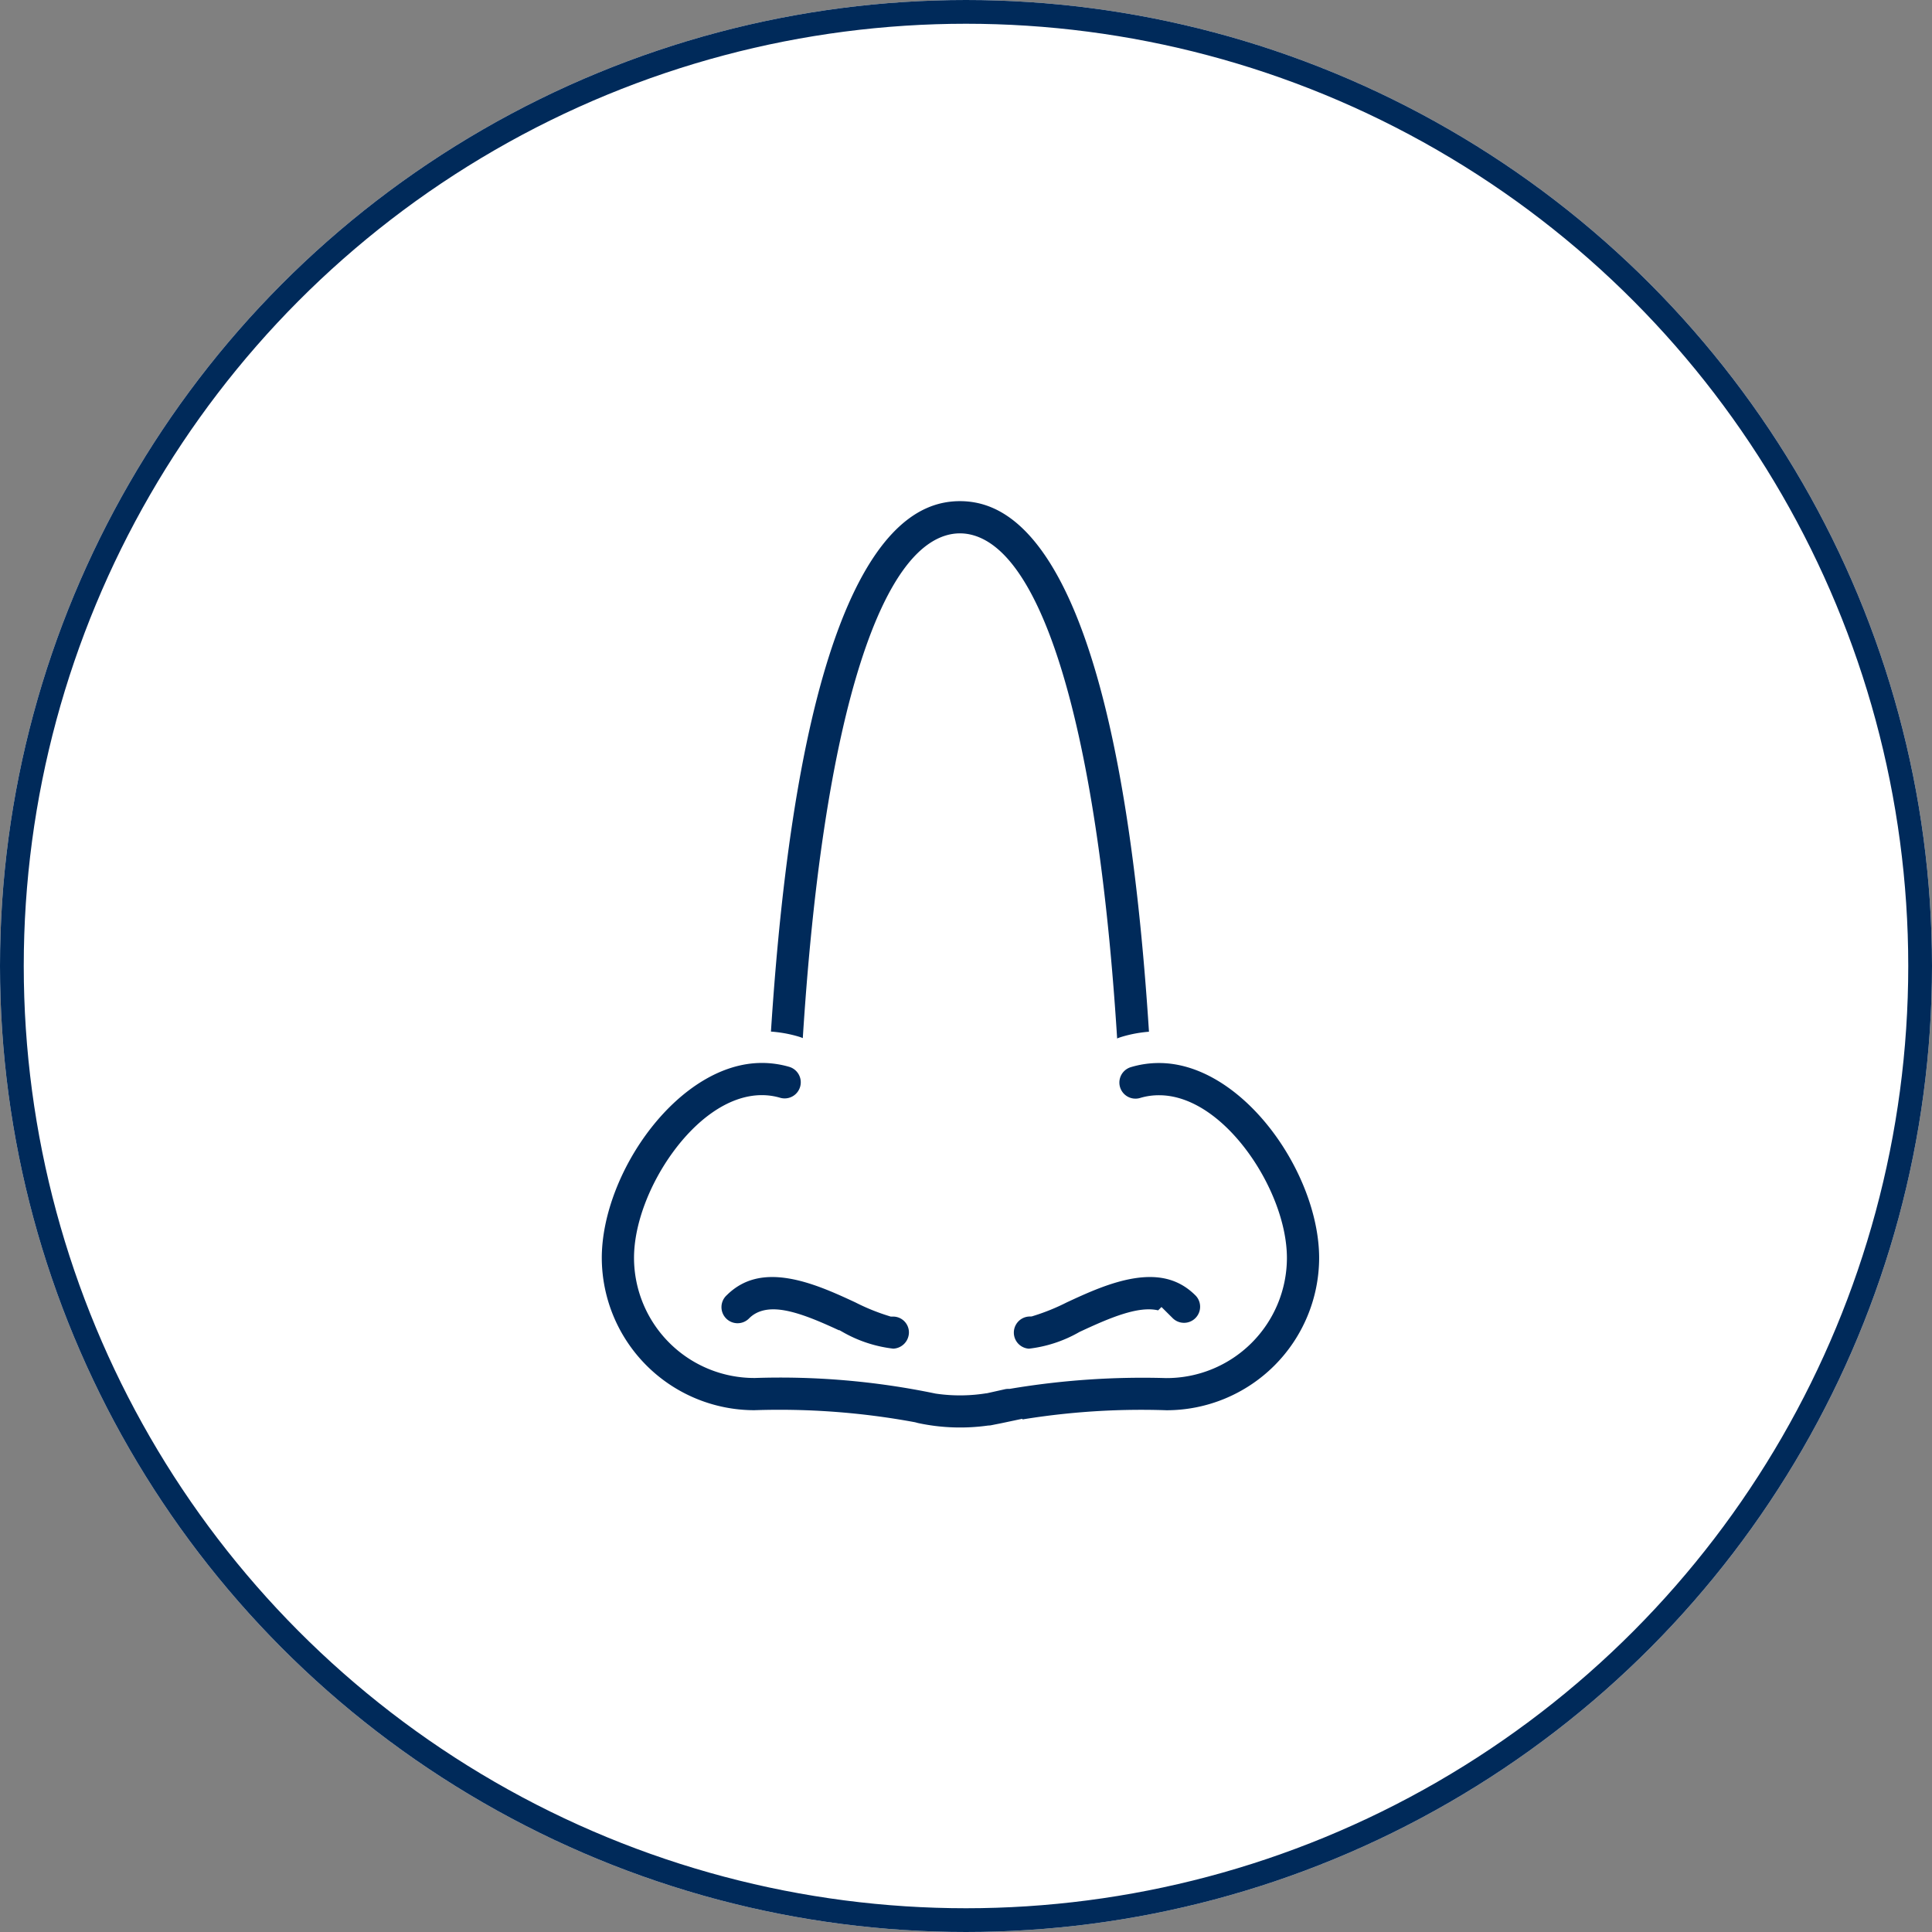 <svg xmlns="http://www.w3.org/2000/svg" width="122" height="122" viewBox="0 0 122 122">
  <rect x="0" y="0" width="122" height="122" fill="#808080" stroke="none"/>
  <g id="Group_4840" data-name="Group 4840" transform="translate(-797 -289)">
    <g id="Ellipse_553" data-name="Ellipse 553" transform="translate(797 289)" fill="#fff" stroke="#002a5a" stroke-width="1.5">
      <circle cx="61" cy="61" r="61" stroke="none"/>
      <circle cx="61" cy="61" r="60.25" fill="none"/>
    </g>
    <g id="nose" transform="translate(778.139 319.646)">
      <g id="Group_4748" data-name="Group 4748" transform="translate(66.389)">
        <g id="Group_4747" data-name="Group 4747">
          <path id="Path_9162" data-name="Path 9162" d="M171.136,37.1c-1.295-24.617-5.7-37.1-13.09-37.1S146.259,12.475,144.96,37.078a2.016,2.016,0,1,0,4.027.214c1.295-24.548,5.689-33.258,9.059-33.258s7.77,8.714,9.063,33.276a2.017,2.017,0,0,0,2.013,1.91h.107A2.021,2.021,0,0,0,171.136,37.1Z" transform="translate(-144.957)" fill="#002a5a" stroke="#fff" stroke-width="2"/>
        </g>
      </g>
      <g id="Group_4750" data-name="Group 4750" transform="translate(55.861 35.479)">
        <g id="Group_4749" data-name="Group 4749">
          <path id="Path_9163" data-name="Path 9163" d="M92.053,300.256a7.132,7.132,0,0,0-2.091.309,2.016,2.016,0,0,0,1.178,3.856,3.1,3.1,0,0,1,.914-.131c3.416,0,7.072,5.449,7.072,9.285a6.6,6.6,0,0,1-6.619,6.576,51.456,51.456,0,0,0-9.976.682,1.959,1.959,0,0,0-.43.046l-1.039.232a9.5,9.5,0,0,1-2.946.034,49.081,49.081,0,0,0-11.6-1,6.6,6.6,0,0,1-6.619-6.576c0-3.836,3.658-9.285,7.072-9.285a3.076,3.076,0,0,1,.873.125,2.017,2.017,0,0,0,1.135-3.872,7.164,7.164,0,0,0-2.009-.286c-5.876,0-11.106,7.447-11.106,13.318a10.642,10.642,0,0,0,10.652,10.61,45.952,45.952,0,0,1,9.916.738c.065.018.131.036.2.052a13.681,13.681,0,0,0,4.721.175,1.891,1.891,0,0,0,.331-.042c.081-.014.159-.032.24-.048.167-.032.335-.065.5-.1a45.7,45.7,0,0,1,10.087-.772,10.643,10.643,0,0,0,10.652-10.609C103.159,307.7,97.93,300.256,92.053,300.256Z" transform="translate(-55.861 -300.254)" fill="#002a5a" stroke="#fff" stroke-width="2"/>
        </g>
      </g>
      <g id="Group_4752" data-name="Group 4752" transform="translate(63.446 48.997)">
        <g id="Group_4751" data-name="Group 4751">
          <path id="Path_9164" data-name="Path 9164" d="M131.87,417.157a12.282,12.282,0,0,1-1.958-.8c-2.585-1.2-6.49-3-9.262-.252a2.017,2.017,0,1,0,2.845,2.859c.776-.774,3.152.327,4.723,1.053a9.373,9.373,0,0,0,3.612,1.166,2.033,2.033,0,0,0,2.037-2.015A2,2,0,0,0,131.87,417.157Z" transform="translate(-120.056 -414.662)" fill="#002a5a" stroke="#fff" stroke-width="2"/>
        </g>
      </g>
      <g id="Group_4754" data-name="Group 4754" transform="translate(81.855 48.995)">
        <g id="Group_4753" data-name="Group 4753">
          <path id="Path_9165" data-name="Path 9165" d="M289.043,416.094c-2.767-2.751-6.673-.948-9.256.252a12.382,12.382,0,0,1-1.952.795,2.017,2.017,0,0,0,.03,4.033,9.312,9.312,0,0,0,3.616-1.17c1.569-.726,3.938-1.827,4.719-1.051a2.016,2.016,0,0,0,2.843-2.86Z" transform="translate(-275.848 -414.648)" fill="#002a5a" stroke="#fff" stroke-width="2"/>
        </g>
      </g>
    </g>
  </g>
</svg>
